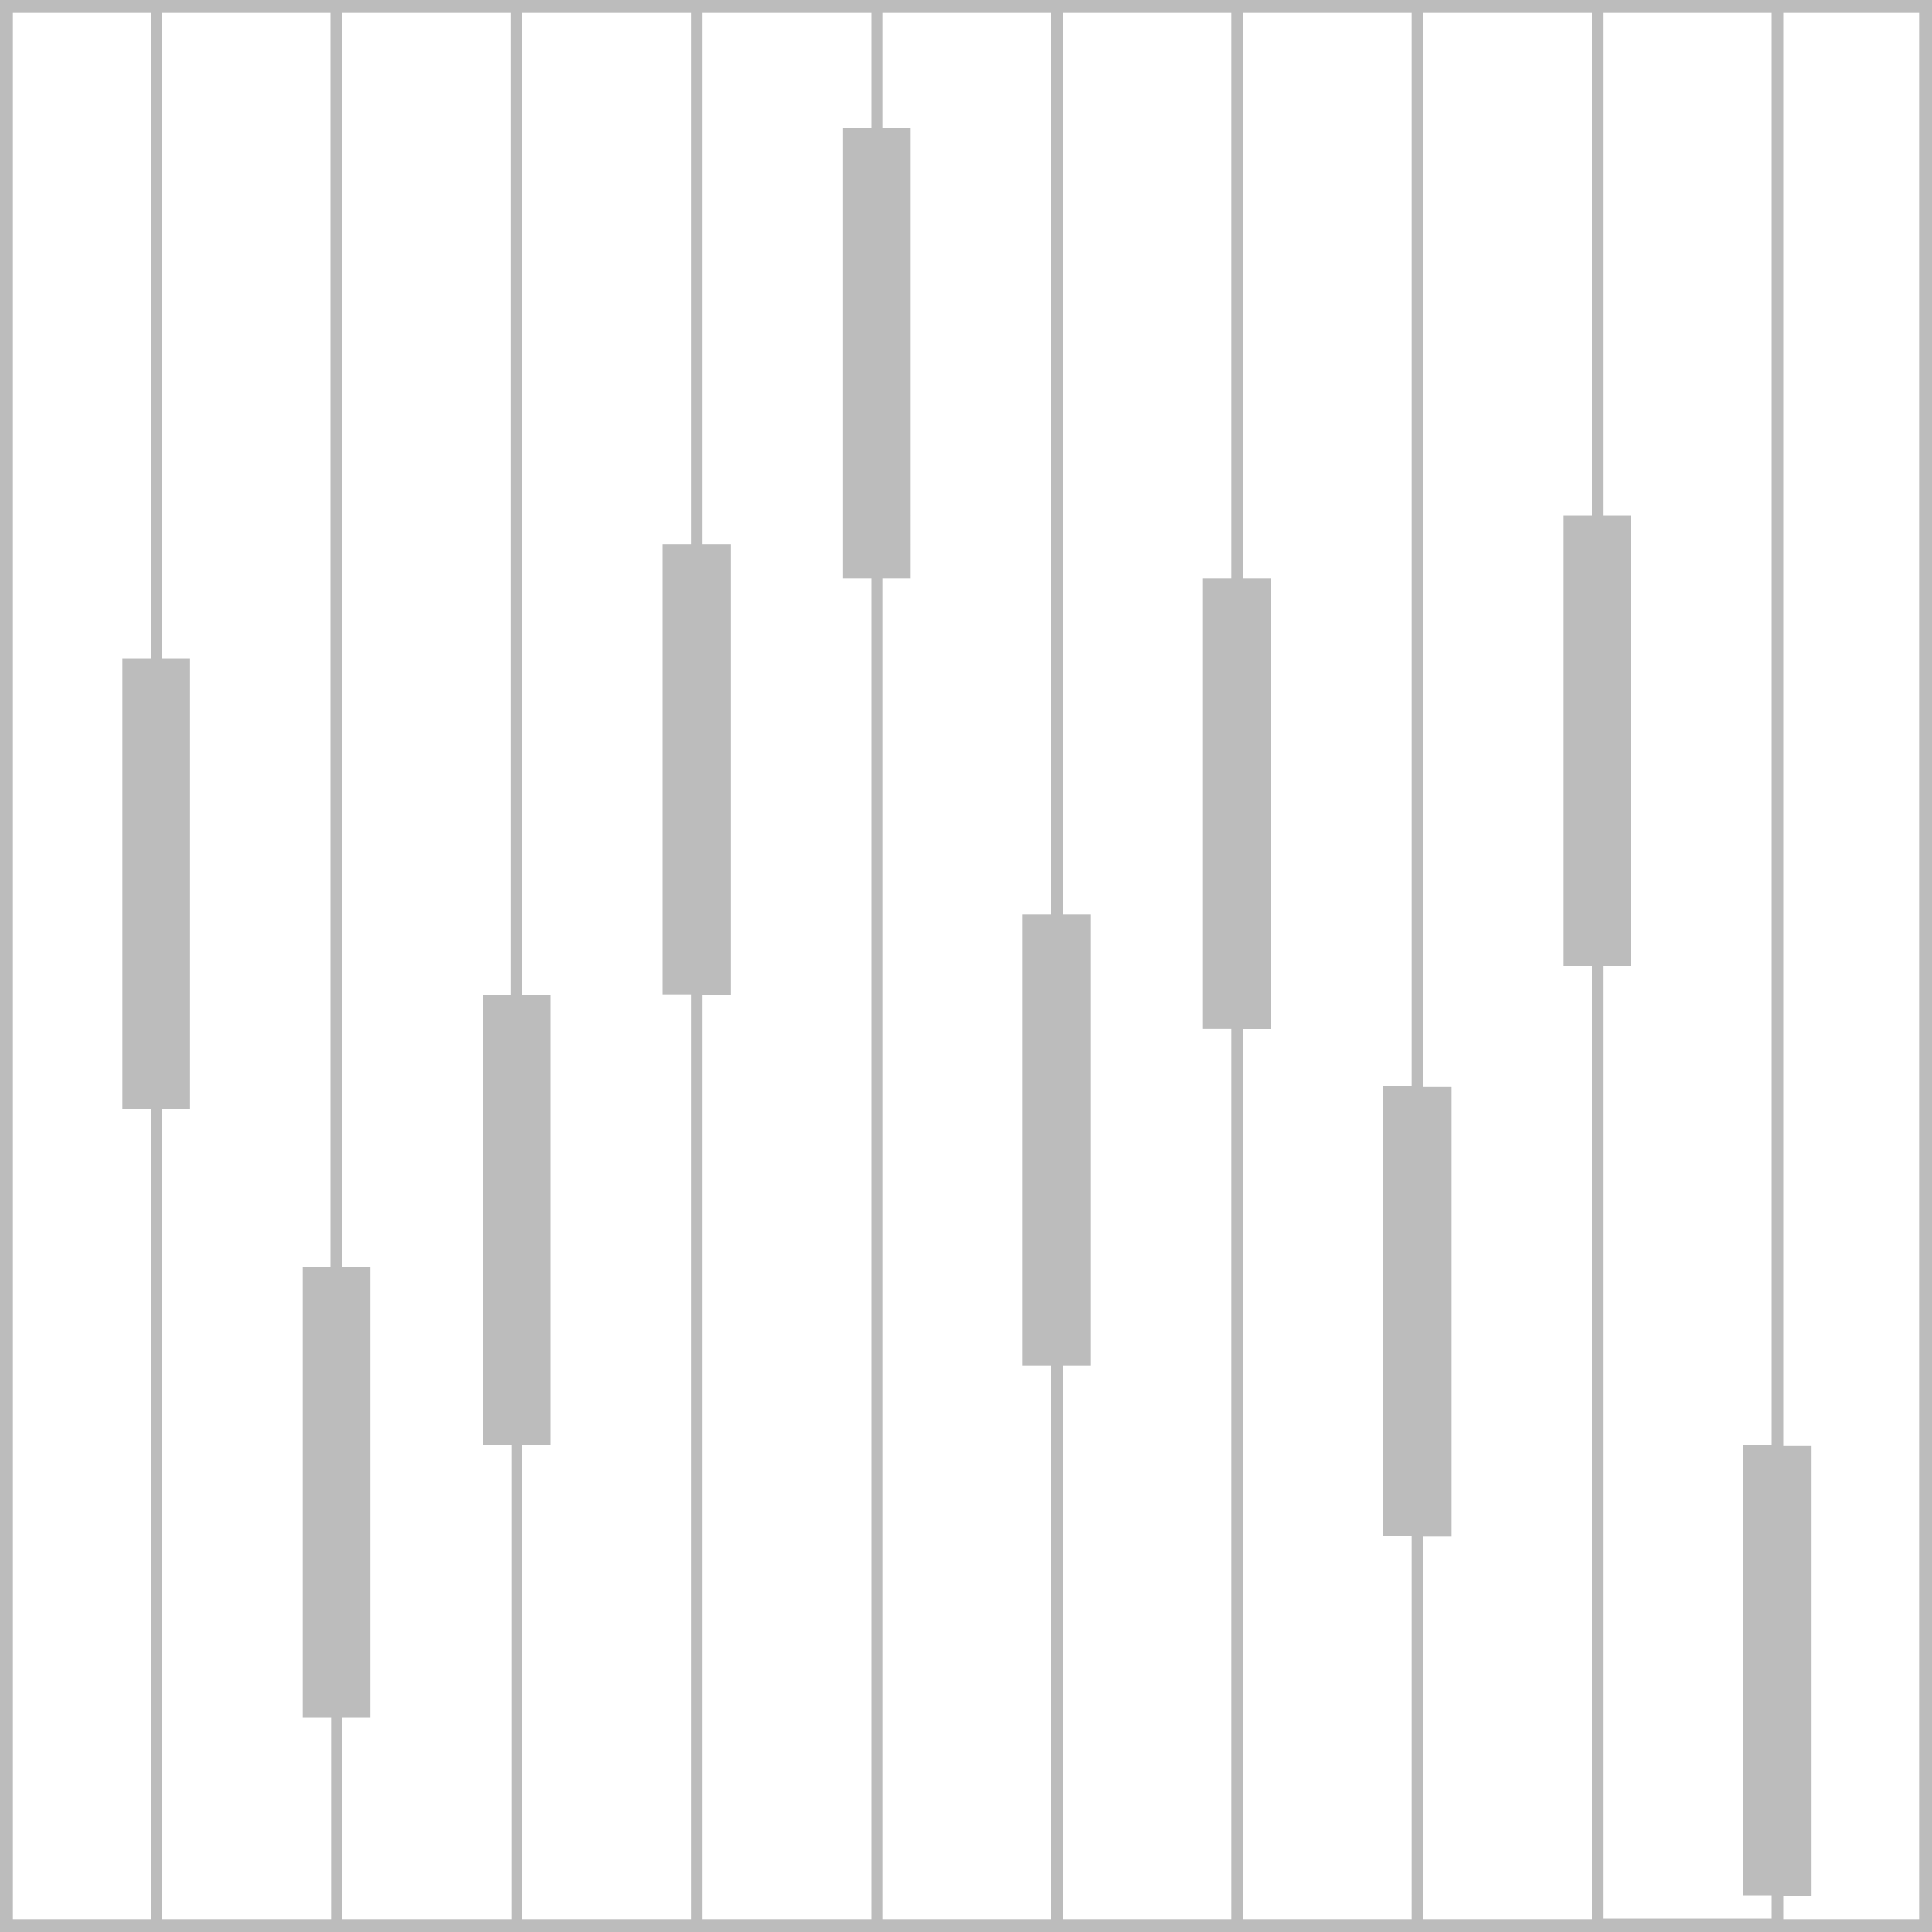 <?xml version="1.0" encoding="utf-8"?>
<!-- Generator: Adobe Illustrator 27.8.1, SVG Export Plug-In . SVG Version: 6.00 Build 0)  -->
<svg version="1.1" id="Layer_1" xmlns="http://www.w3.org/2000/svg" xmlns:xlink="http://www.w3.org/1999/xlink" x="0px" y="0px"
	 viewBox="0 0 300 300" style="enable-background:new 0 0 300 300;" xml:space="preserve">
<style type="text/css">
	.st0{fill:#BCBCBC;}
</style>
<path class="st0" d="M276.9,0h-1.7H249h-1.8H221h-1.7H193h-1.8H165h-1.8H137h-1.8H109h-1.8H81.1h-1.8H53.1h-1.8H25.1h-1.7H0v300
	h23.4h1.7h26.2h1.8h26.2h1.8h26.2h1.8h26.2h1.8h26.2h1.8h26.2h1.8h26.2h1.7h26.2h1.8h26.2h1.7H300V0H276.9z M2,298V2h21.4v100.3H19
	v69.9h4.4V298H2z M25.1,298V172.2h4.4v-69.9h-4.4V2h26.2v194.8H47v69.9h4.4V298H25.1z M53.1,298v-31.3h4.4v-69.9h-4.4V2h26.2v152.5
	H75v69.9h4.4V298H53.1z M81.1,298v-73.6h4.4v-69.9h-4.4V2h26.2v82.5h-4.4v69.9h4.4V298H81.1z M109.1,298V154.5h4.4v-70h-4.4V2h26.2
	v17.9h-4.4v69.9h4.4V298H109.1z M137,298V89.8h4.4V19.9H137V2h26.2v140h-4.4v70h4.4v86H137z M165,298v-86h4.4v-70H165V2h26.2v87.8
	h-4.4v69.9h4.4V298H165z M193,298V159.8h4.4v-70H193V2h26.2v166.6h-4.4v69.9h4.4V298H193z M221,298v-59.4h4.4v-69.9H221V2h26.2v78.1
	h-4.4V150h4.4v148H221z M248.9,298V150h4.4V80.1h-4.4V2h26.2v222.4h-4.4v69.9h4.4v3.6h-26.2V298z M298,298h-21.1v-3.6h4.4v-69.9
	h-4.4V2H298V298z"/>
</svg>
